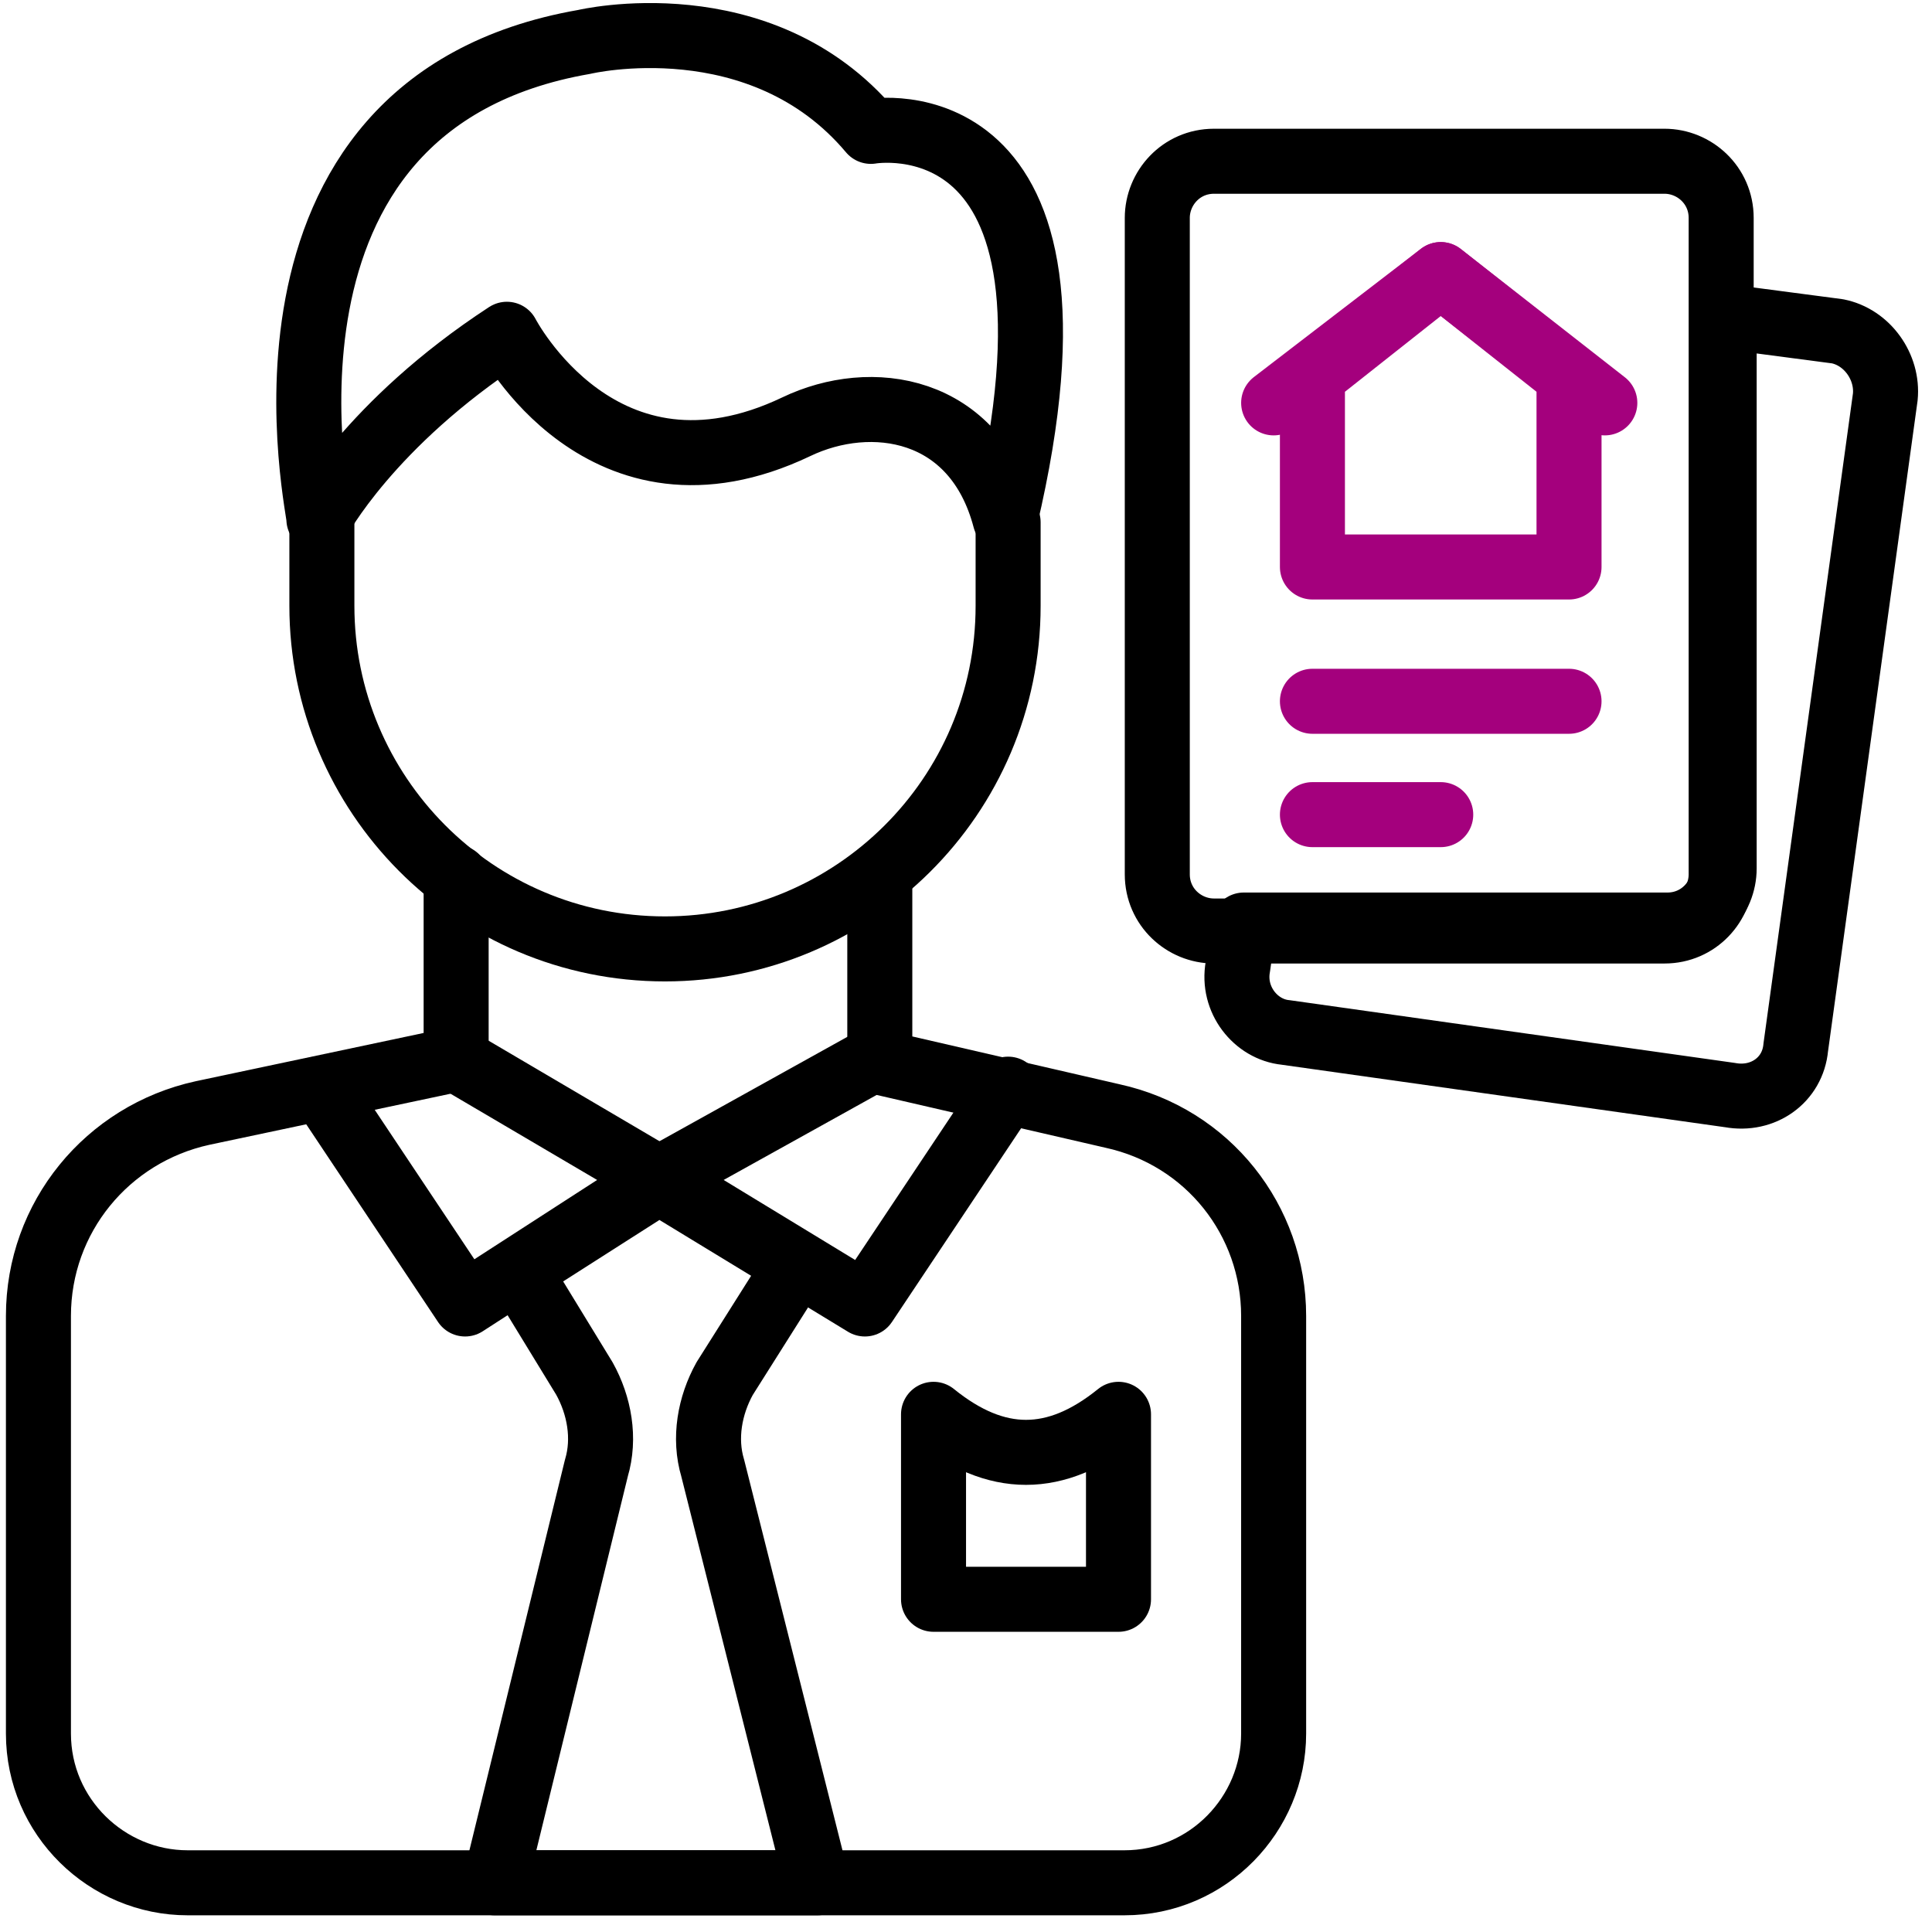 <?xml version="1.0"?>
<svg xmlns="http://www.w3.org/2000/svg" width="100" height="100" viewBox="0 0 104 104" fill="none">
<path d="M17.327 27.953V32.611C17.327 42.729 25.518 51.08 35.797 51.08C45.915 51.08 54.267 42.889 54.267 32.611V28.114" stroke="black" stroke-width="3.5" stroke-miterlimit="10" stroke-linecap="round" stroke-linejoin="round"/>
<path d="M24.554 47.227V57.023L10.903 59.914C5.763 61.039 2.069 65.536 2.069 70.836V93.32C2.069 97.817 5.763 101.351 10.1 101.351H60.53C65.027 101.351 68.56 97.657 68.56 93.32V70.836C68.56 65.696 65.027 61.199 59.888 60.075L47.36 57.184V47.548" stroke="black" stroke-width="3.5" stroke-miterlimit="10" stroke-linecap="round" stroke-linejoin="round"/>
<path d="M17.166 27.951C17.166 27.951 19.897 22.812 27.285 17.994C27.285 17.994 32.424 27.951 42.863 22.972C46.879 21.045 52.5 21.848 54.106 27.951C59.566 4.824 46.879 7.072 46.879 7.072C40.936 0.006 31.46 2.254 31.46 2.254C12.027 5.627 17.327 27.951 17.166 27.951Z" stroke="black" stroke-width="3.5" stroke-miterlimit="10" stroke-linecap="round" stroke-linejoin="round"/>
<path d="M62.297 47.065C62.297 48.831 63.742 50.116 65.348 50.116H89.6C91.367 50.116 92.651 48.671 92.651 47.065V11.731C92.651 9.965 91.206 8.68 89.6 8.68H65.348C63.582 8.68 62.297 10.125 62.297 11.731V47.065Z" stroke="black" stroke-width="3.5" stroke-miterlimit="10" stroke-linecap="round" stroke-linejoin="round"/>
<path d="M101.485 21.368L96.666 56.38C96.506 58.146 94.9 59.271 93.133 58.949L69.203 55.577C67.597 55.416 66.312 53.81 66.633 52.043L66.954 49.795H89.76C91.527 49.795 92.812 48.349 92.812 46.743V17.031L98.915 17.834C100.521 18.155 101.645 19.762 101.485 21.368Z" stroke="black" stroke-width="3.5" stroke-miterlimit="10" stroke-linecap="round" stroke-linejoin="round"/>
<path d="M68.561 21.687L77.555 14.781L86.388 21.687" stroke="#A4007D" stroke-width="3.5" stroke-miterlimit="10" stroke-linecap="round" stroke-linejoin="round"/>
<path d="M70.648 20.242V30.521H84.461V20.242L77.555 14.781L70.648 20.242Z" stroke="#A4007D" stroke-width="3.5" stroke-miterlimit="10" stroke-linecap="round" stroke-linejoin="round"/>
<path d="M70.648 37.75H84.461" stroke="#A4007D" stroke-width="3.5" stroke-miterlimit="10" stroke-linecap="round" stroke-linejoin="round"/>
<path d="M70.648 43.852H77.555" stroke="#A4007D" stroke-width="3.5" stroke-miterlimit="10" stroke-linecap="round" stroke-linejoin="round"/>
<path d="M17.327 58.63L25.036 70.193L35.476 63.448L24.554 57.023" stroke="black" stroke-width="3.5" stroke-miterlimit="10" stroke-linecap="round" stroke-linejoin="round"/>
<path d="M54.267 58.63L46.557 70.193L35.476 63.448L47.039 57.023" stroke="black" stroke-width="3.5" stroke-miterlimit="10" stroke-linecap="round" stroke-linejoin="round"/>
<path d="M43.987 101.352L38.366 79.028C37.885 77.421 38.206 75.655 39.009 74.209L42.863 68.106L35.475 63.609L27.927 68.428L31.46 74.209C32.263 75.655 32.584 77.421 32.103 79.028L26.642 101.352H43.987Z" stroke="black" stroke-width="3.5" stroke-miterlimit="10" stroke-linecap="round" stroke-linejoin="round"/>
<path d="M60.209 86.09H50.252V76.133C53.624 78.863 56.836 78.863 60.209 76.133V86.09Z" stroke="black" stroke-width="3.5" stroke-miterlimit="10" stroke-linecap="round" stroke-linejoin="round"/>
</svg>
